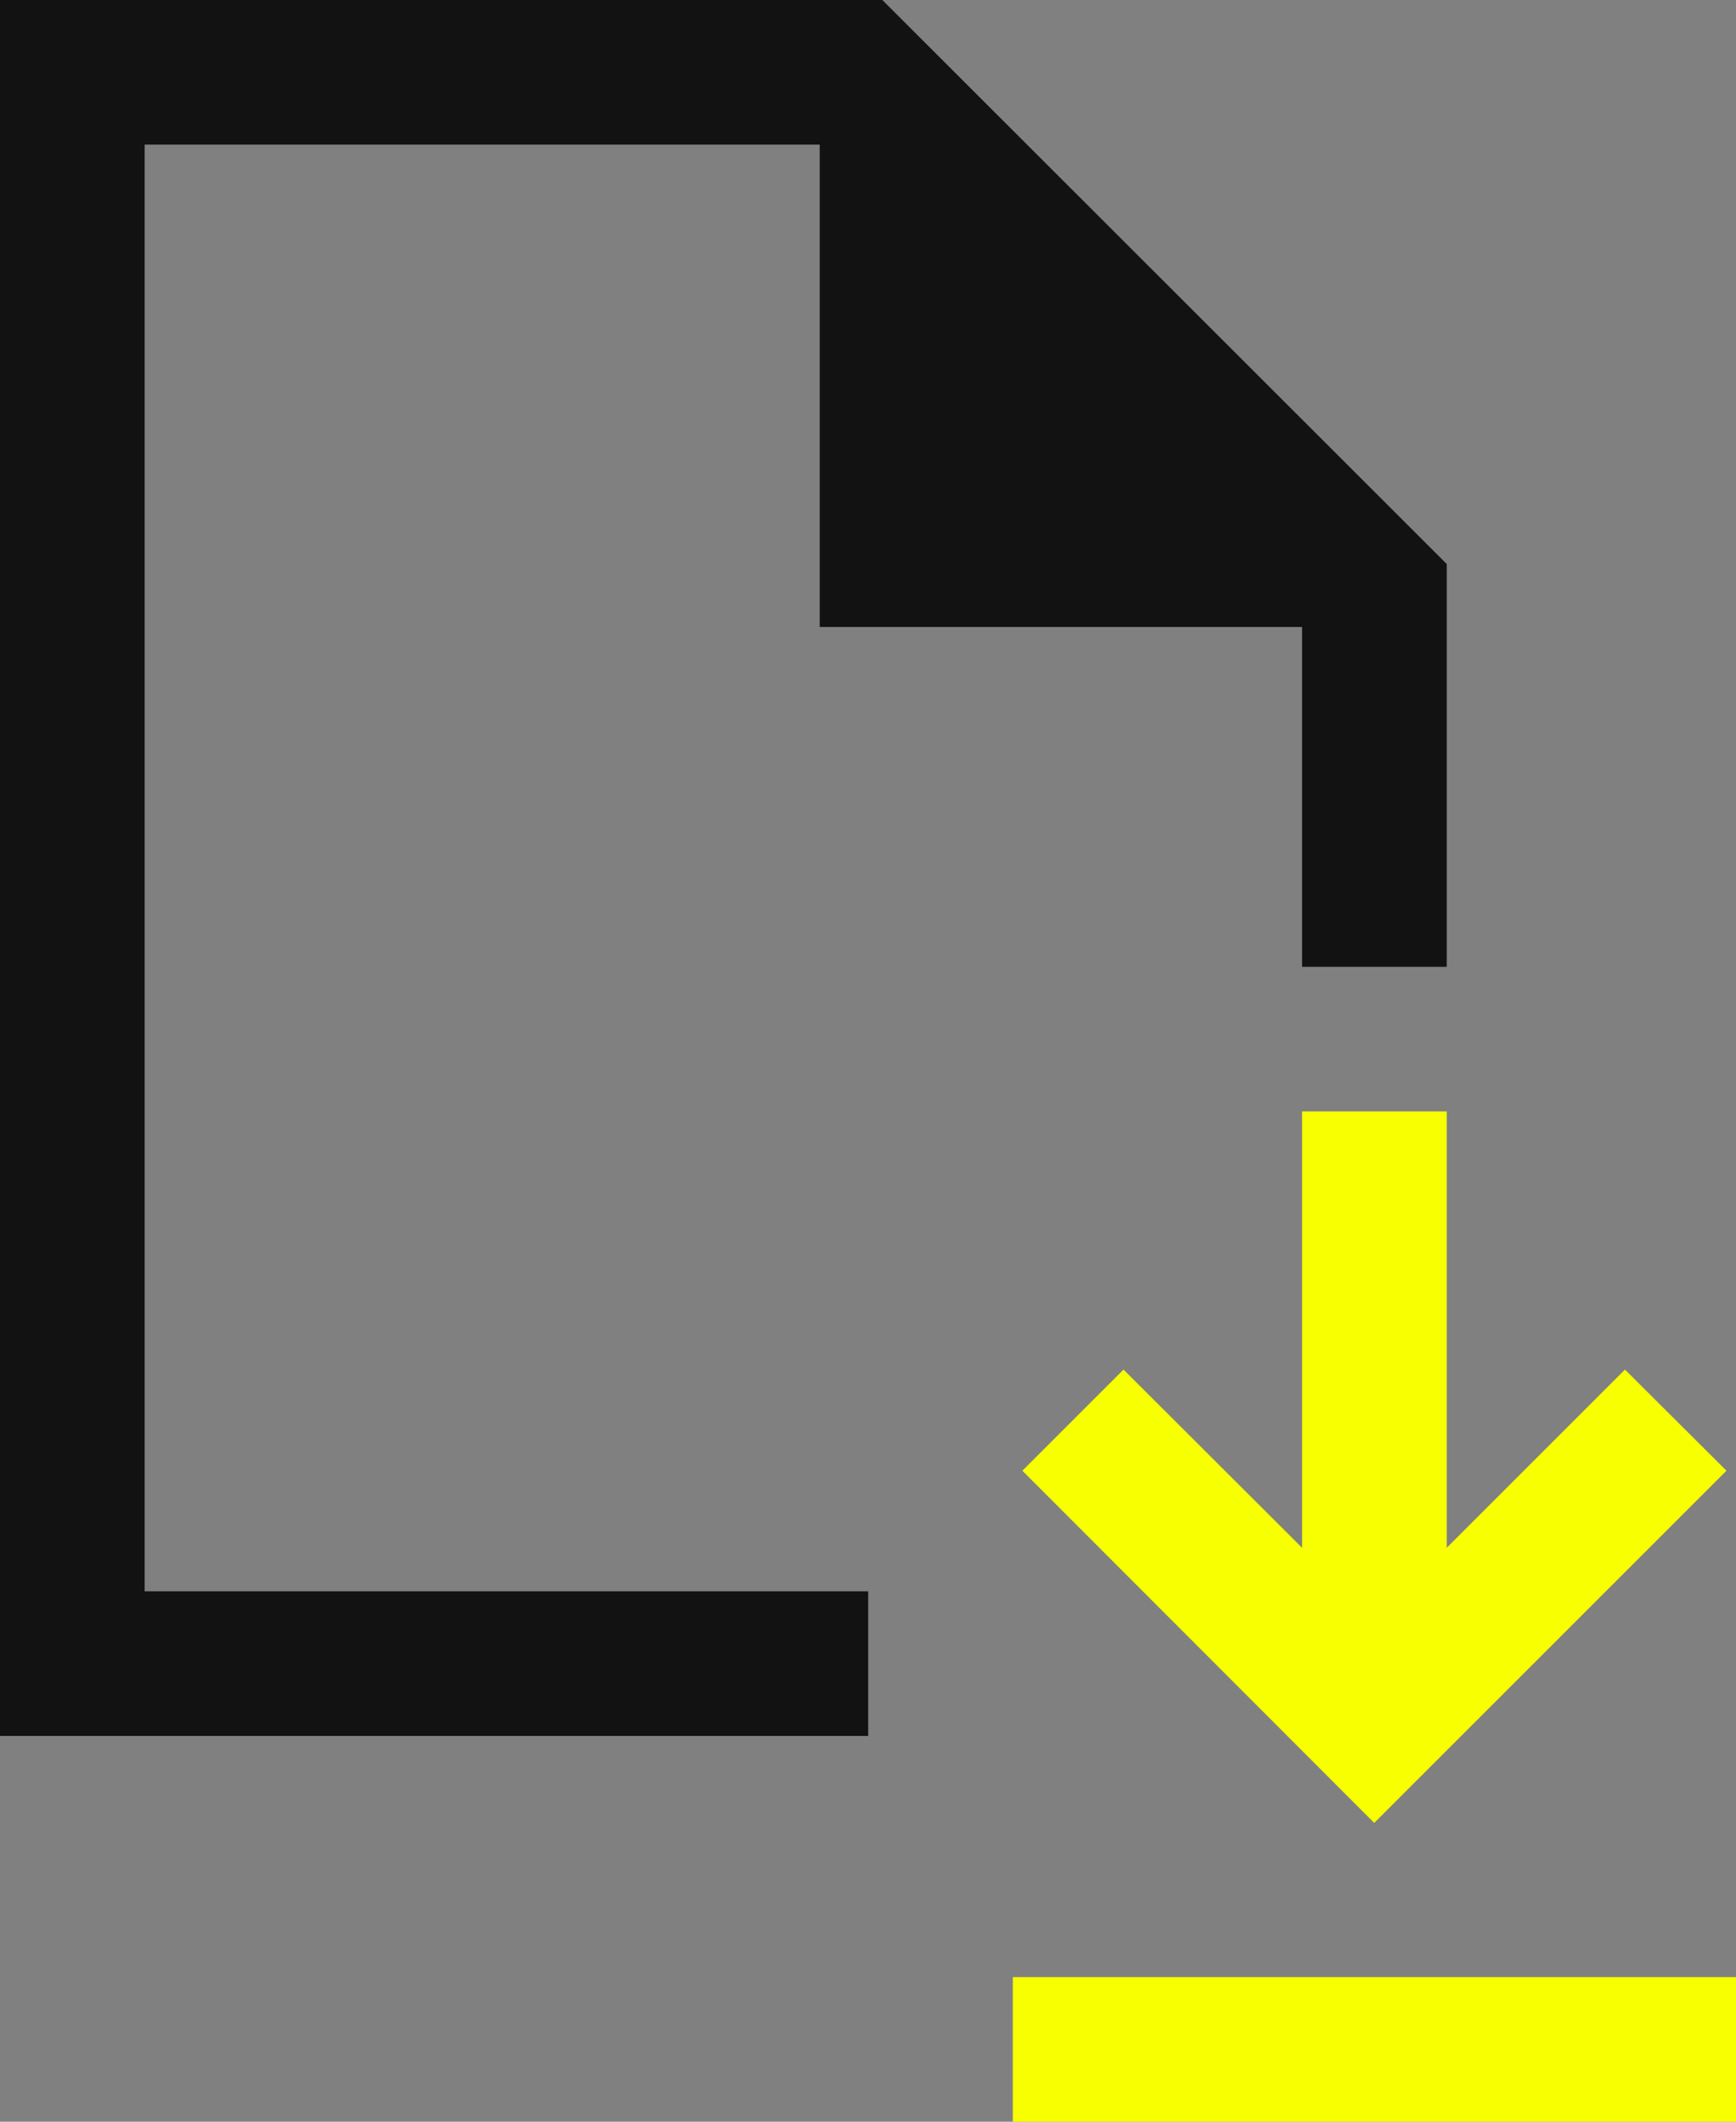 <?xml version="1.0" encoding="UTF-8"?>
<svg xmlns="http://www.w3.org/2000/svg" id="Layer_2" viewBox="0 0 49.09 60">
  <rect x="0" y="0" width="49.09" height="60" fill="#808080" stroke="none"/>
  <defs>
    <style>.cls-1{fill:#f7ff00;}.cls-2{fill:#121212;}</style>
  </defs>
  <g id="Layer_1-2">
    <polygon class="cls-1" points="38.86 51.55 48.82 41.59 45.95 38.73 40.91 43.77 40.91 31.43 36.82 31.43 36.82 43.77 31.77 38.73 28.91 41.59 38.86 51.55"></polygon>
    <rect class="cls-1" x="28.64" y="55.91" width="20.45" height="4.09"></rect>
    <polygon class="cls-2" points="0 49.09 0 0 24.95 0 40.91 15.95 40.91 27.34 36.82 27.34 36.82 17.73 23.18 17.73 23.18 4.09 4.09 4.09 4.09 45 24.55 45 24.55 49.09 0 49.09"></polygon>
  </g>
</svg>
